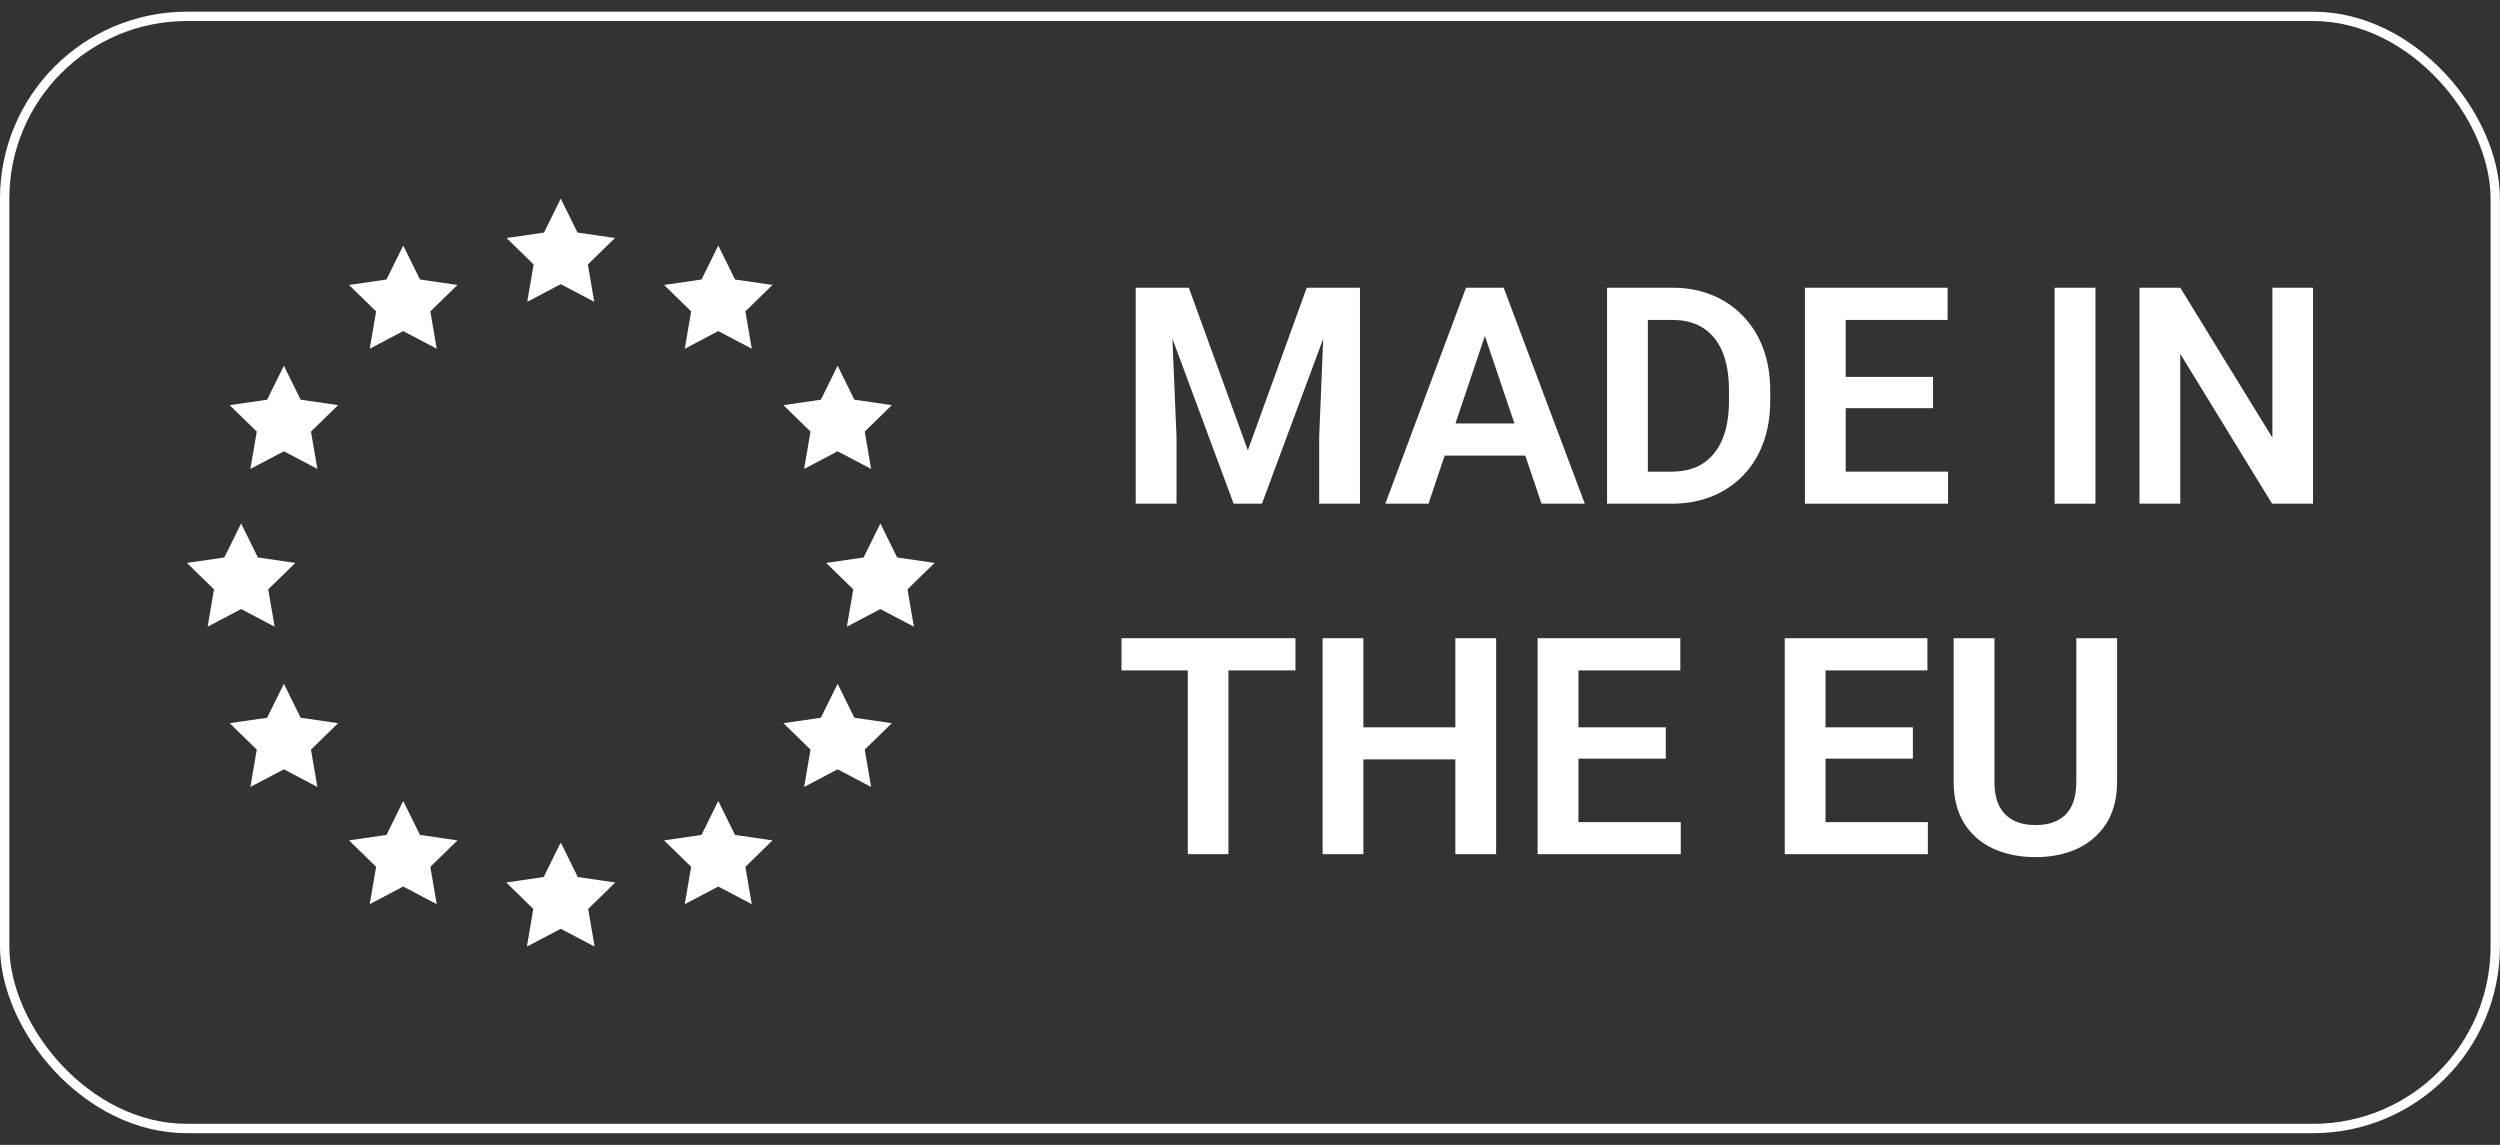 <svg width="107" height="49" viewBox="0 0 107 49" fill="none" xmlns="http://www.w3.org/2000/svg">
<rect x="0" y="0" width="107" height="49" fill="#333333" stroke="none"/>
<rect x="0.2" y="0.7" width="106.597" height="47.6" rx="7.8" stroke="white" stroke-width="0.4"/>
<path d="M24 8.5L23.283 9.954L21.68 10.187L22.84 11.319L22.566 12.917L24 12.162L25.434 12.917L25.16 11.319L26.32 10.187L24.717 9.954L24 8.5ZM17.258 10.509L16.541 11.963L14.938 12.196L16.098 13.328L15.824 14.926L17.258 14.171L18.692 14.926L18.418 13.328L19.578 12.196L17.975 11.963L17.258 10.509ZM30.742 10.509L30.025 11.963L28.422 12.196L29.582 13.328L29.308 14.926L30.742 14.171L32.176 14.926L31.902 13.328L33.062 12.196L31.459 11.963L30.742 10.509ZM12.15 15.653L11.433 17.107L9.83 17.34L10.99 18.472L10.716 20.07L12.15 19.316L13.584 20.07L13.31 18.472L14.47 17.34L12.867 17.107L12.15 15.653ZM35.85 15.653L35.133 17.107L33.53 17.34L34.69 18.472L34.416 20.07L35.85 19.316L37.284 20.07L37.01 18.472L38.17 17.34L36.567 17.107L35.85 15.653ZM10.32 22.405L9.603 23.859L8 24.093L9.16 25.224L8.886 26.822L10.32 26.068L11.754 26.822L11.48 25.224L12.64 24.093L11.037 23.859L10.32 22.405ZM37.68 22.405L36.963 23.859L35.36 24.093L36.52 25.224L36.246 26.822L37.68 26.068L39.114 26.822L38.84 25.224L40 24.093L38.397 23.859L37.68 22.405ZM12.15 29.265L11.433 30.719L9.83 30.952L10.99 32.084L10.716 33.682L12.15 32.927L13.584 33.682L13.31 32.084L14.47 30.952L12.867 30.719L12.15 29.265ZM35.85 29.265L35.133 30.719L33.53 30.952L34.69 32.084L34.416 33.682L35.85 32.927L37.284 33.682L37.01 32.084L38.17 30.952L36.567 30.719L35.85 29.265ZM17.258 34.281L16.541 35.735L14.938 35.968L16.098 37.1L15.824 38.698L17.258 37.944L18.692 38.698L18.418 37.1L19.578 35.968L17.975 35.735L17.258 34.281ZM30.742 34.281L30.025 35.735L28.422 35.968L29.582 37.1L29.308 38.698L30.742 37.944L32.176 38.698L31.902 37.1L33.062 35.968L31.459 35.735L30.742 34.281ZM23.987 36.083L23.27 37.537L21.666 37.77L22.826 38.902L22.553 40.5L22.582 40.484L22.579 40.5L24 39.752L25.421 40.5L25.418 40.484L25.447 40.5L25.174 38.902L26.334 37.77L24.73 37.537L24.013 36.083L24 36.11L23.987 36.083Z" fill="white"/>
<path d="M88.866 27.315H90.612V33.454C90.612 34.16 90.46 34.755 90.155 35.237C89.85 35.715 89.435 36.077 88.911 36.323C88.386 36.564 87.789 36.685 87.121 36.685C86.444 36.685 85.841 36.564 85.311 36.323C84.783 36.077 84.368 35.715 84.067 35.237C83.767 34.755 83.617 34.16 83.617 33.454V27.315H85.362V33.454C85.362 33.885 85.434 34.239 85.578 34.514C85.722 34.785 85.925 34.986 86.188 35.117C86.45 35.248 86.761 35.313 87.121 35.313C87.484 35.313 87.796 35.248 88.054 35.117C88.316 34.986 88.517 34.785 88.657 34.514C88.796 34.239 88.866 33.885 88.866 33.454V27.315Z" fill="white"/>
<path d="M82.512 35.187V36.558H77.599V35.187H82.512ZM78.132 27.315V36.558H76.387V27.315H78.132ZM81.871 31.13V32.47H77.599V31.13H81.871ZM82.493 27.315V28.693H77.599V27.315H82.493Z" fill="white"/>
<path d="M71.937 35.187V36.558H67.024V35.187H71.937ZM67.557 27.315V36.558H65.811V27.315H67.557ZM71.296 31.13V32.47H67.024V31.13H71.296ZM71.918 27.315V28.693H67.024V27.315H71.918Z" fill="white"/>
<path d="M62.739 31.13V32.502H57.877V31.13H62.739ZM58.353 27.315V36.558H56.607V27.315H58.353ZM64.034 27.315V36.558H62.289V27.315H64.034Z" fill="white"/>
<path d="M52.577 27.315V36.558H50.837V27.315H52.577ZM55.446 27.315V28.693H48V27.315H55.446Z" fill="white"/>
<path d="M98.997 12.315V21.558H97.245L93.316 15.146V21.558H91.57V12.315H93.316L97.258 18.733V12.315H98.997Z" fill="white"/>
<path d="M89.685 12.315V21.558H87.939V12.315H89.685Z" fill="white"/>
<path d="M83.376 20.186V21.558H78.462V20.186H83.376ZM78.996 12.315V21.558H77.25V12.315H78.996ZM82.734 16.13V17.47H78.462V16.13H82.734ZM83.356 12.315V13.693H78.462V12.315H83.356Z" fill="white"/>
<path d="M71.543 21.558H69.55L69.563 20.186H71.543C72.081 20.186 72.532 20.068 72.895 19.831C73.259 19.59 73.534 19.245 73.721 18.796C73.907 18.344 74 17.802 74 17.171V16.695C74 16.209 73.947 15.779 73.841 15.407C73.736 15.034 73.579 14.721 73.372 14.467C73.168 14.213 72.917 14.021 72.616 13.89C72.316 13.758 71.971 13.693 71.582 13.693H69.512V12.315H71.582C72.199 12.315 72.762 12.419 73.27 12.627C73.782 12.834 74.224 13.132 74.597 13.521C74.973 13.907 75.261 14.368 75.46 14.905C75.663 15.443 75.765 16.044 75.765 16.708V17.171C75.765 17.831 75.663 18.433 75.46 18.974C75.261 19.512 74.973 19.973 74.597 20.358C74.224 20.743 73.78 21.039 73.264 21.247C72.747 21.454 72.174 21.558 71.543 21.558ZM70.528 12.315V21.558H68.782V12.315H70.528Z" fill="white"/>
<path d="M63.774 13.718L61.14 21.558H59.292L62.746 12.315H63.926L63.774 13.718ZM65.977 21.558L63.33 13.718L63.171 12.315H64.358L67.83 21.558H65.977ZM65.856 18.123V19.501H60.898V18.123H65.856Z" fill="white"/>
<path d="M49.371 12.315H50.882L53.408 19.273L55.928 12.315H57.445L54.011 21.558H52.799L49.371 12.315ZM48.609 12.315H50.088L50.355 18.707V21.558H48.609V12.315ZM56.722 12.315H58.207V21.558H56.461V18.707L56.722 12.315Z" fill="white"/>
</svg>
